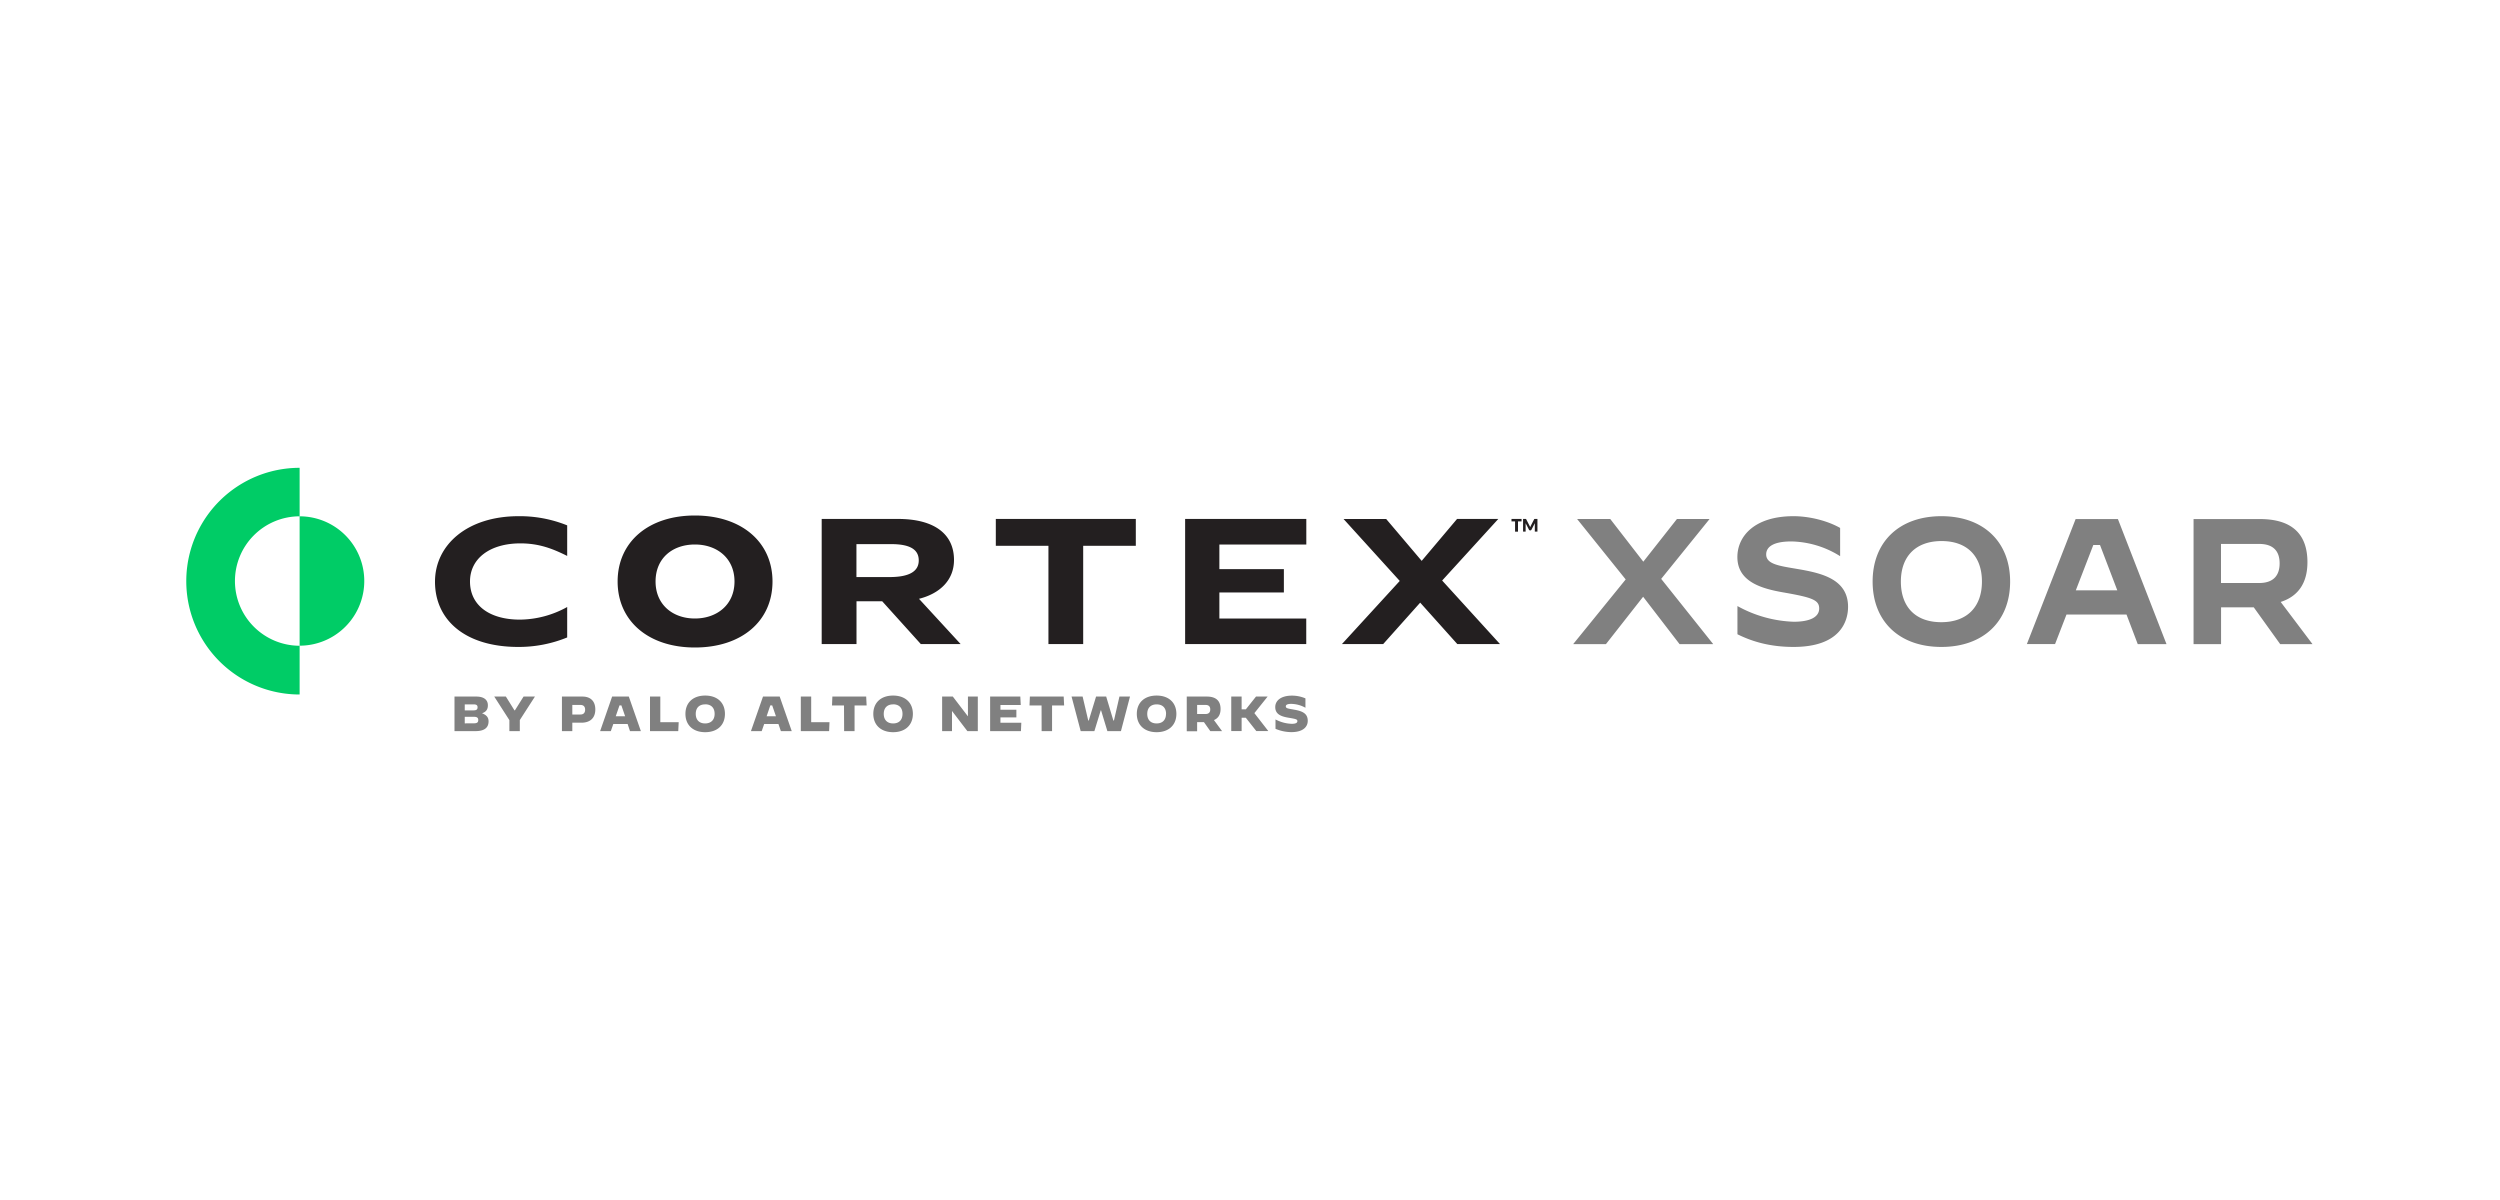 <svg xmlns="http://www.w3.org/2000/svg" fill="none" viewBox="0 0 400 192">
  <path fill="#0C6" fill-rule="evenodd" d="M40.62 100.28a10.35 10.35 0 0 1 0-14.63 10.35 10.35 0 0 1 7.32-3.04v20.7A10.35 10.35 0 0 0 51.9 83.4a10.35 10.35 0 0 0-3.96-.79v-7.76a18.13 18.13 0 0 0 0 36.27v-7.8a10.35 10.35 0 0 1-7.32-3.04Z" clip-rule="evenodd"/>
  <path fill="#231F20" fill-rule="evenodd" d="M111.18 103.6c7.5 0 12.42-4.24 12.42-10.56 0-6.29-4.93-10.56-12.42-10.56-7.44 0-12.36 4.24-12.36 10.56s4.93 10.56 12.36 10.56Zm0-4.64c-3.52 0-6.29-2.2-6.29-5.92 0-3.76 2.74-5.92 6.29-5.92s6.34 2.2 6.34 5.92c0 3.73-2.82 5.92-6.34 5.92ZM69.6 93.08c0 6.13 4.83 10.43 13.32 10.43a20.38 20.38 0 0 0 7.83-1.52v-4.87a15.84 15.84 0 0 1-7.55 2.02c-4.92 0-8-2.31-8-6.1 0-3.7 3.21-6.1 8.07-6.1 3.1 0 5.31.93 7.48 2.01v-4.89a20.24 20.24 0 0 0-7.77-1.47c-8.26 0-13.38 4.62-13.38 10.48Zm176.01-10.05h-.05a.1.1 0 0 0-.04 0 .1.1 0 0 0-.03.02.14.14 0 0 0-.03.04l-.53 1.03-.05.11-.05.12a2.02 2.02 0 0 0-.1-.22l-.53-1.03a.17.17 0 0 0-.02-.04.1.1 0 0 0-.04-.03.1.1 0 0 0-.04 0h-.41v2.03h.41v-1.35l.54 1.05a.59.59 0 0 0 .01.01v.01a.3.3 0 0 0 .02.02l.01.01.02.02a.19.19 0 0 0 .1.03h.07a.19.19 0 0 0 .1-.03.18.18 0 0 0 .06-.07l.54-1.05v.05a.76.76 0 0 0 0 .05v1.25h.42v-2.03h-.38Zm-2.16 0h-1.61v.39h.57v1.65h.47v-1.65h.57v-.39Zm-99.78 0c5.86 0 8.97 2.44 8.97 6.56 0 3.25-2.28 5.38-5.6 6.22l6.66 7.24h-6.37l-6.18-6.85h-4.11v6.85h-5.57V83.03h12.2Zm-6.64 9.3h5.3c3.1 0 4.67-.88 4.67-2.66 0-1.68-1.28-2.61-4.41-2.61h-5.56v5.26Zm22.3-5h8.42v15.72h5.56V87.33h8.42v-4.3h-22.4v4.3Zm49.68 15.72h-19.39V83.03h19.39v4.1H195.1v3.93h10.32v3.73H195.1v4.18H209v4.08Zm21.73-10.16 8.99-9.86h-6.6l-5.66 6.71-5.68-6.7h-6.82l8.99 9.91-9.25 10.1h6.6l5.92-6.63 5.94 6.63H240l-9.25-10.16Z" clip-rule="evenodd"/>
  <path fill="gray" fill-rule="evenodd" d="M277.99 101.48v-4.5h.02a19.9 19.9 0 0 0 8.98 2.5c2.71 0 4.08-.8 4.08-2.12 0-1.37-1.14-1.77-5.71-2.57-3.46-.6-7.38-1.69-7.38-5.66 0-3.34 2.75-6.54 8.98-6.54 2.51 0 5.4.71 7.46 1.88v4.5h-.03a15.14 15.14 0 0 0-7.77-2.34c-2.86 0-4.03.85-4.03 2.08 0 1.47 1.86 1.8 4.43 2.23l1.17.2c3.45.63 7.5 1.63 7.5 5.95 0 2.37-1.3 6.42-8.72 6.42-3.81 0-6.67-.88-8.98-2.03Zm21.63-8.43c0-6.34 4.25-10.46 11-10.46s11 4.12 11 10.46c0 6.35-4.26 10.46-11 10.46-6.75 0-11-4.11-11-10.46Zm17.49 0c0-4.02-2.32-6.48-6.46-6.48s-6.51 2.46-6.51 6.48c0 4.03 2.31 6.5 6.46 6.5s6.51-2.47 6.51-6.5Zm21.76-10h-6.77l-7.8 20h4.51l1.83-4.73h9.6l1.8 4.74h4.6l-7.77-20Zm-.1 11.4h-6.64l2.8-7.25H336l2.77 7.26Zm12.2-11.4h10.62c5.12 0 7.6 2.4 7.6 6.9 0 3.3-1.45 5.45-4.28 6.36l5.09 6.75h-5.17l-4.23-5.89h-5.23v5.89h-4.4v-20Zm10.5 10.23c2.4 0 3.27-1.34 3.27-3.14s-.86-3.11-3.26-3.11h-6.12v6.25h6.12Zm-109.74 9.75v.03h5.22l5.95-7.58 5.83 7.58h5.36v-.03l-8.3-10.41 7.72-9.55v-.03h-5.2l-5.38 6.83-5.29-6.83h-5.28v.03l7.75 9.64-8.38 10.32Zm-179 8.42h3.48c1.15 0 1.85.48 1.85 1.4 0 .61-.25 1.05-.94 1.27.71.28 1.05.65 1.05 1.3 0 1.15-.87 1.56-2.09 1.56h-3.36v-5.53Zm3.03 2.21c.46 0 .65-.14.65-.5 0-.35-.22-.46-.65-.46h-1.4v.96h1.4Zm.08 2.07c.5 0 .68-.16.68-.52s-.19-.52-.68-.52h-1.48v1.05l1.48-.01Zm3.24-4.28 2.42 3.77v1.76h1.67v-1.77l2.42-3.76h-1.82l-1.38 2.2h-.08l-1.37-2.2h-1.86Zm10.83 0h3.27c1.36 0 2.07.79 2.07 2.06 0 1.45-.92 2.12-2.2 2.12h-1.48v1.35h-1.66v-5.53Zm2.97 2.87c.52 0 .74-.33.74-.76 0-.5-.25-.77-.75-.77h-1.3v1.53h1.31Zm7.73-2.87h-2.67l-1.92 5.53h1.71l.4-1.14h2.29l.38 1.14h1.74l-1.93-5.53Zm-.6 3.15h-1.49l.6-1.74h.3l.6 1.74Zm3.98-3.15h1.66v4.1h2.94l-.07 1.43H104v-5.53Zm8.84-.16c-1.94 0-3.16 1.13-3.16 2.93s1.22 2.93 3.16 2.93 3.16-1.13 3.16-2.93-1.22-2.93-3.16-2.93Zm0 1.4c.96 0 1.51.57 1.51 1.53 0 .96-.58 1.53-1.52 1.53-.94 0-1.5-.57-1.5-1.53s.55-1.52 1.51-1.52Zm9.25-1.24h2.67l1.93 5.53h-1.74l-.39-1.14h-2.28l-.4 1.14h-1.72l1.93-5.53Zm.58 3.15h1.49l-.6-1.74h-.3l-.59 1.74Zm7.13-3.15h-1.66v5.53h4.53l.06-1.43h-2.93v-4.1Zm5.25 1.42h-1.92l.06-1.42h5.41l.07 1.42h-1.93v4.11h-1.67l-.02-4.1Zm7.85-1.58c-1.93 0-3.16 1.13-3.16 2.93s1.24 2.93 3.17 2.93 3.16-1.13 3.16-2.93-1.23-2.93-3.17-2.93Zm.01 1.4c.95 0 1.5.57 1.5 1.53 0 .96-.55 1.53-1.5 1.53-.94 0-1.5-.57-1.5-1.53s.56-1.52 1.5-1.52Zm7.84-1.24h1.71l2.4 3.14h.02v-3.14h1.58v5.53h-1.67l-2.44-3.2h-.02v3.2h-1.58v-5.53Zm12.51 0h-4.83v5.53h4.93l.06-1.34h-3.34v-.86h2.55v-1.22h-2.55v-.76h3.25l-.07-1.35Zm3.4 1.42h-1.93l.06-1.42h5.41l.07 1.42h-1.93v4.11h-1.67l-.01-4.1Zm6.57-1.42h-1.77l1.46 5.53h2.19l1.02-3.33h.05l1.01 3.33h2.17l1.45-5.53h-1.69l-.88 3.84h-.09l-1.15-3.84h-1.62l-1.17 3.84h-.08l-.9-3.84Zm8.67 2.77c0-1.8 1.23-2.93 3.17-2.93s3.16 1.13 3.16 2.93-1.23 2.93-3.16 2.93-3.17-1.13-3.17-2.93Zm4.68 0c0-.96-.56-1.52-1.5-1.52-.95 0-1.51.56-1.51 1.52s.55 1.53 1.5 1.53c.94 0 1.5-.57 1.5-1.53Zm6.53-2.77h-3.22V117h1.66v-1.46h1.09l1.02 1.44h1.88l-1.3-1.77c.7-.29 1.06-.89 1.06-1.77 0-1.3-.72-1.99-2.19-1.99Zm.54 2.06c0 .42-.2.73-.75.73h-1.35v-1.45h1.35c.55 0 .75.3.75.72Zm3.36-2.06h1.66v2.04h.68l1.62-2.04h1.86l-2.12 2.65 2.23 2.87h-1.92l-1.68-2.13h-.67v2.13H197v-5.52Zm7.08 3.66v1.5a6.57 6.57 0 0 0 2.53.53c1.95 0 2.63-.9 2.63-1.81 0-1.18-.86-1.55-2.15-1.78l-.26-.05c-.78-.13-1.1-.18-1.1-.48 0-.25.24-.4.88-.4.8.02 1.57.23 2.26.62v-1.5a5.51 5.51 0 0 0-2.15-.44c-1.77 0-2.68.8-2.68 1.83 0 1.12.87 1.5 2.15 1.71 1.2.2 1.39.26 1.39.54 0 .29-.3.43-.9.43a5.92 5.92 0 0 1-2.6-.7Z" clip-rule="evenodd"/>
</svg>
